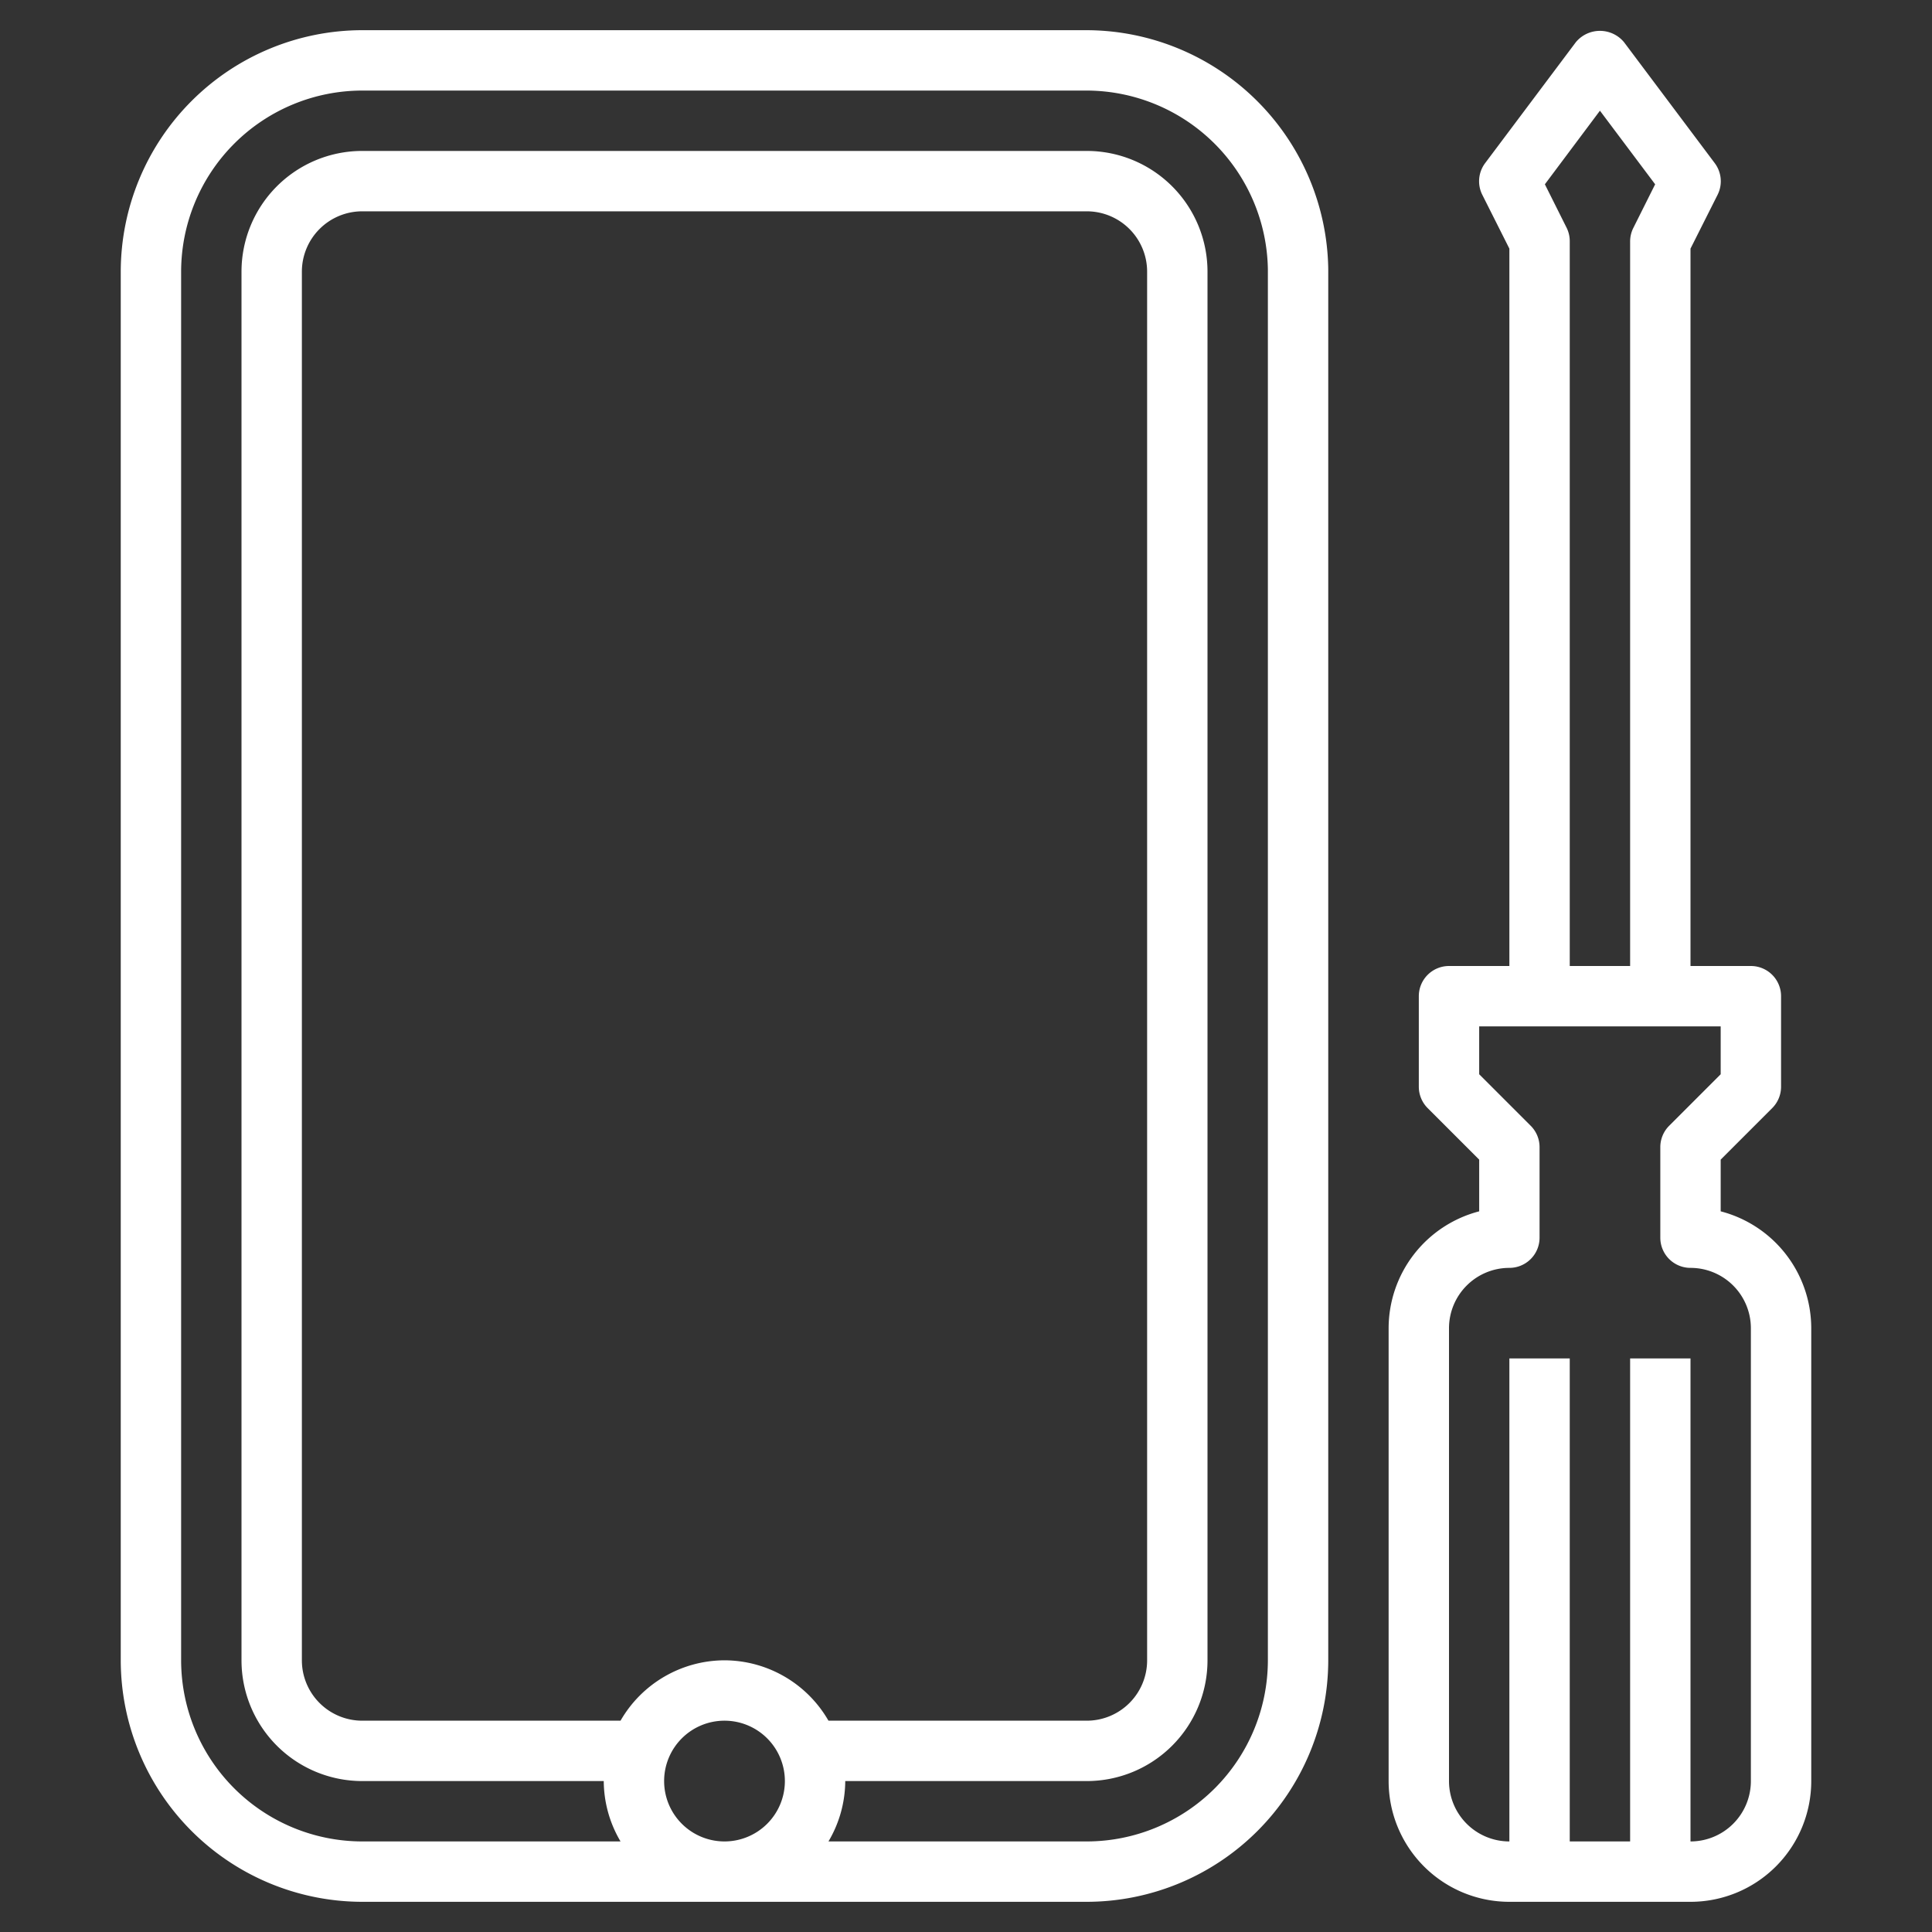 <?xml version="1.0" encoding="UTF-8"?> <svg xmlns="http://www.w3.org/2000/svg" xmlns:xlink="http://www.w3.org/1999/xlink" version="1.1" width="512" height="512" x="0" y="0" viewBox="0 0 64 64" style="enable-background:new 0 0 512 512" xml:space="preserve" class=""><rect x="0" y="0" width="64" height="64" fill="#333333" stroke="none"/><g><path d="M4 9v46a8.009 8.009 0 0 0 8 8h24a8.009 8.009 0 0 0 8-8V8.911A8.027 8.027 0 0 0 36 1H12a8.009 8.009 0 0 0-8 8Zm20 46a3.987 3.987 0 0 0-3.444 2H12a2 2 0 0 1-2-2V9a2 2 0 0 1 2-2h24a2 2 0 0 1 2 2v46a2 2 0 0 1-2 2h-8.556A3.987 3.987 0 0 0 24 55Zm-2 4a2 2 0 1 1 2 2 2 2 0 0 1-2-2ZM42 8.921V55a6.006 6.006 0 0 1-6 6h-8.556A3.959 3.959 0 0 0 28 59h8a4 4 0 0 0 4-4V9a4 4 0 0 0-4-4H12a4 4 0 0 0-4 4v46a4 4 0 0 0 4 4h8a3.959 3.959 0 0 0 .556 2H12a6.006 6.006 0 0 1-6-6V9a6.006 6.006 0 0 1 6-6h24a6.018 6.018 0 0 1 6 5.921ZM56.9 6.447a1 1 0 0 0-.1-1.047l-3-4a1.036 1.036 0 0 0-1.6 0l-3 4a1 1 0 0 0-.1 1.047l.9 1.789V32h-2a1 1 0 0 0-1 1v3a1 1 0 0 0 .293.707L49 38.414v1.713A4.006 4.006 0 0 0 46 44v15a4 4 0 0 0 4 4h6a4 4 0 0 0 4-4V44a4.006 4.006 0 0 0-3-3.873v-1.713l1.707-1.707A1 1 0 0 0 59 36v-3a1 1 0 0 0-1-1h-2V8.236ZM53 3.667l1.829 2.438-.724 1.448A1 1 0 0 0 54 8v24h-2V8a1 1 0 0 0-.1-.447l-.724-1.448ZM57 34v1.586l-1.707 1.707A1 1 0 0 0 55 38v3a1 1 0 0 0 1 1 2 2 0 0 1 2 2v15a2 2 0 0 1-2 2V45h-2v16h-2V45h-2v16a2 2 0 0 1-2-2V44a2 2 0 0 1 2-2 1 1 0 0 0 1-1v-3a1 1 0 0 0-.293-.707L49 35.586V34h8Z" fill="#ffffff" opacity="1" data-original="#000000" class=""></path></g></svg> 